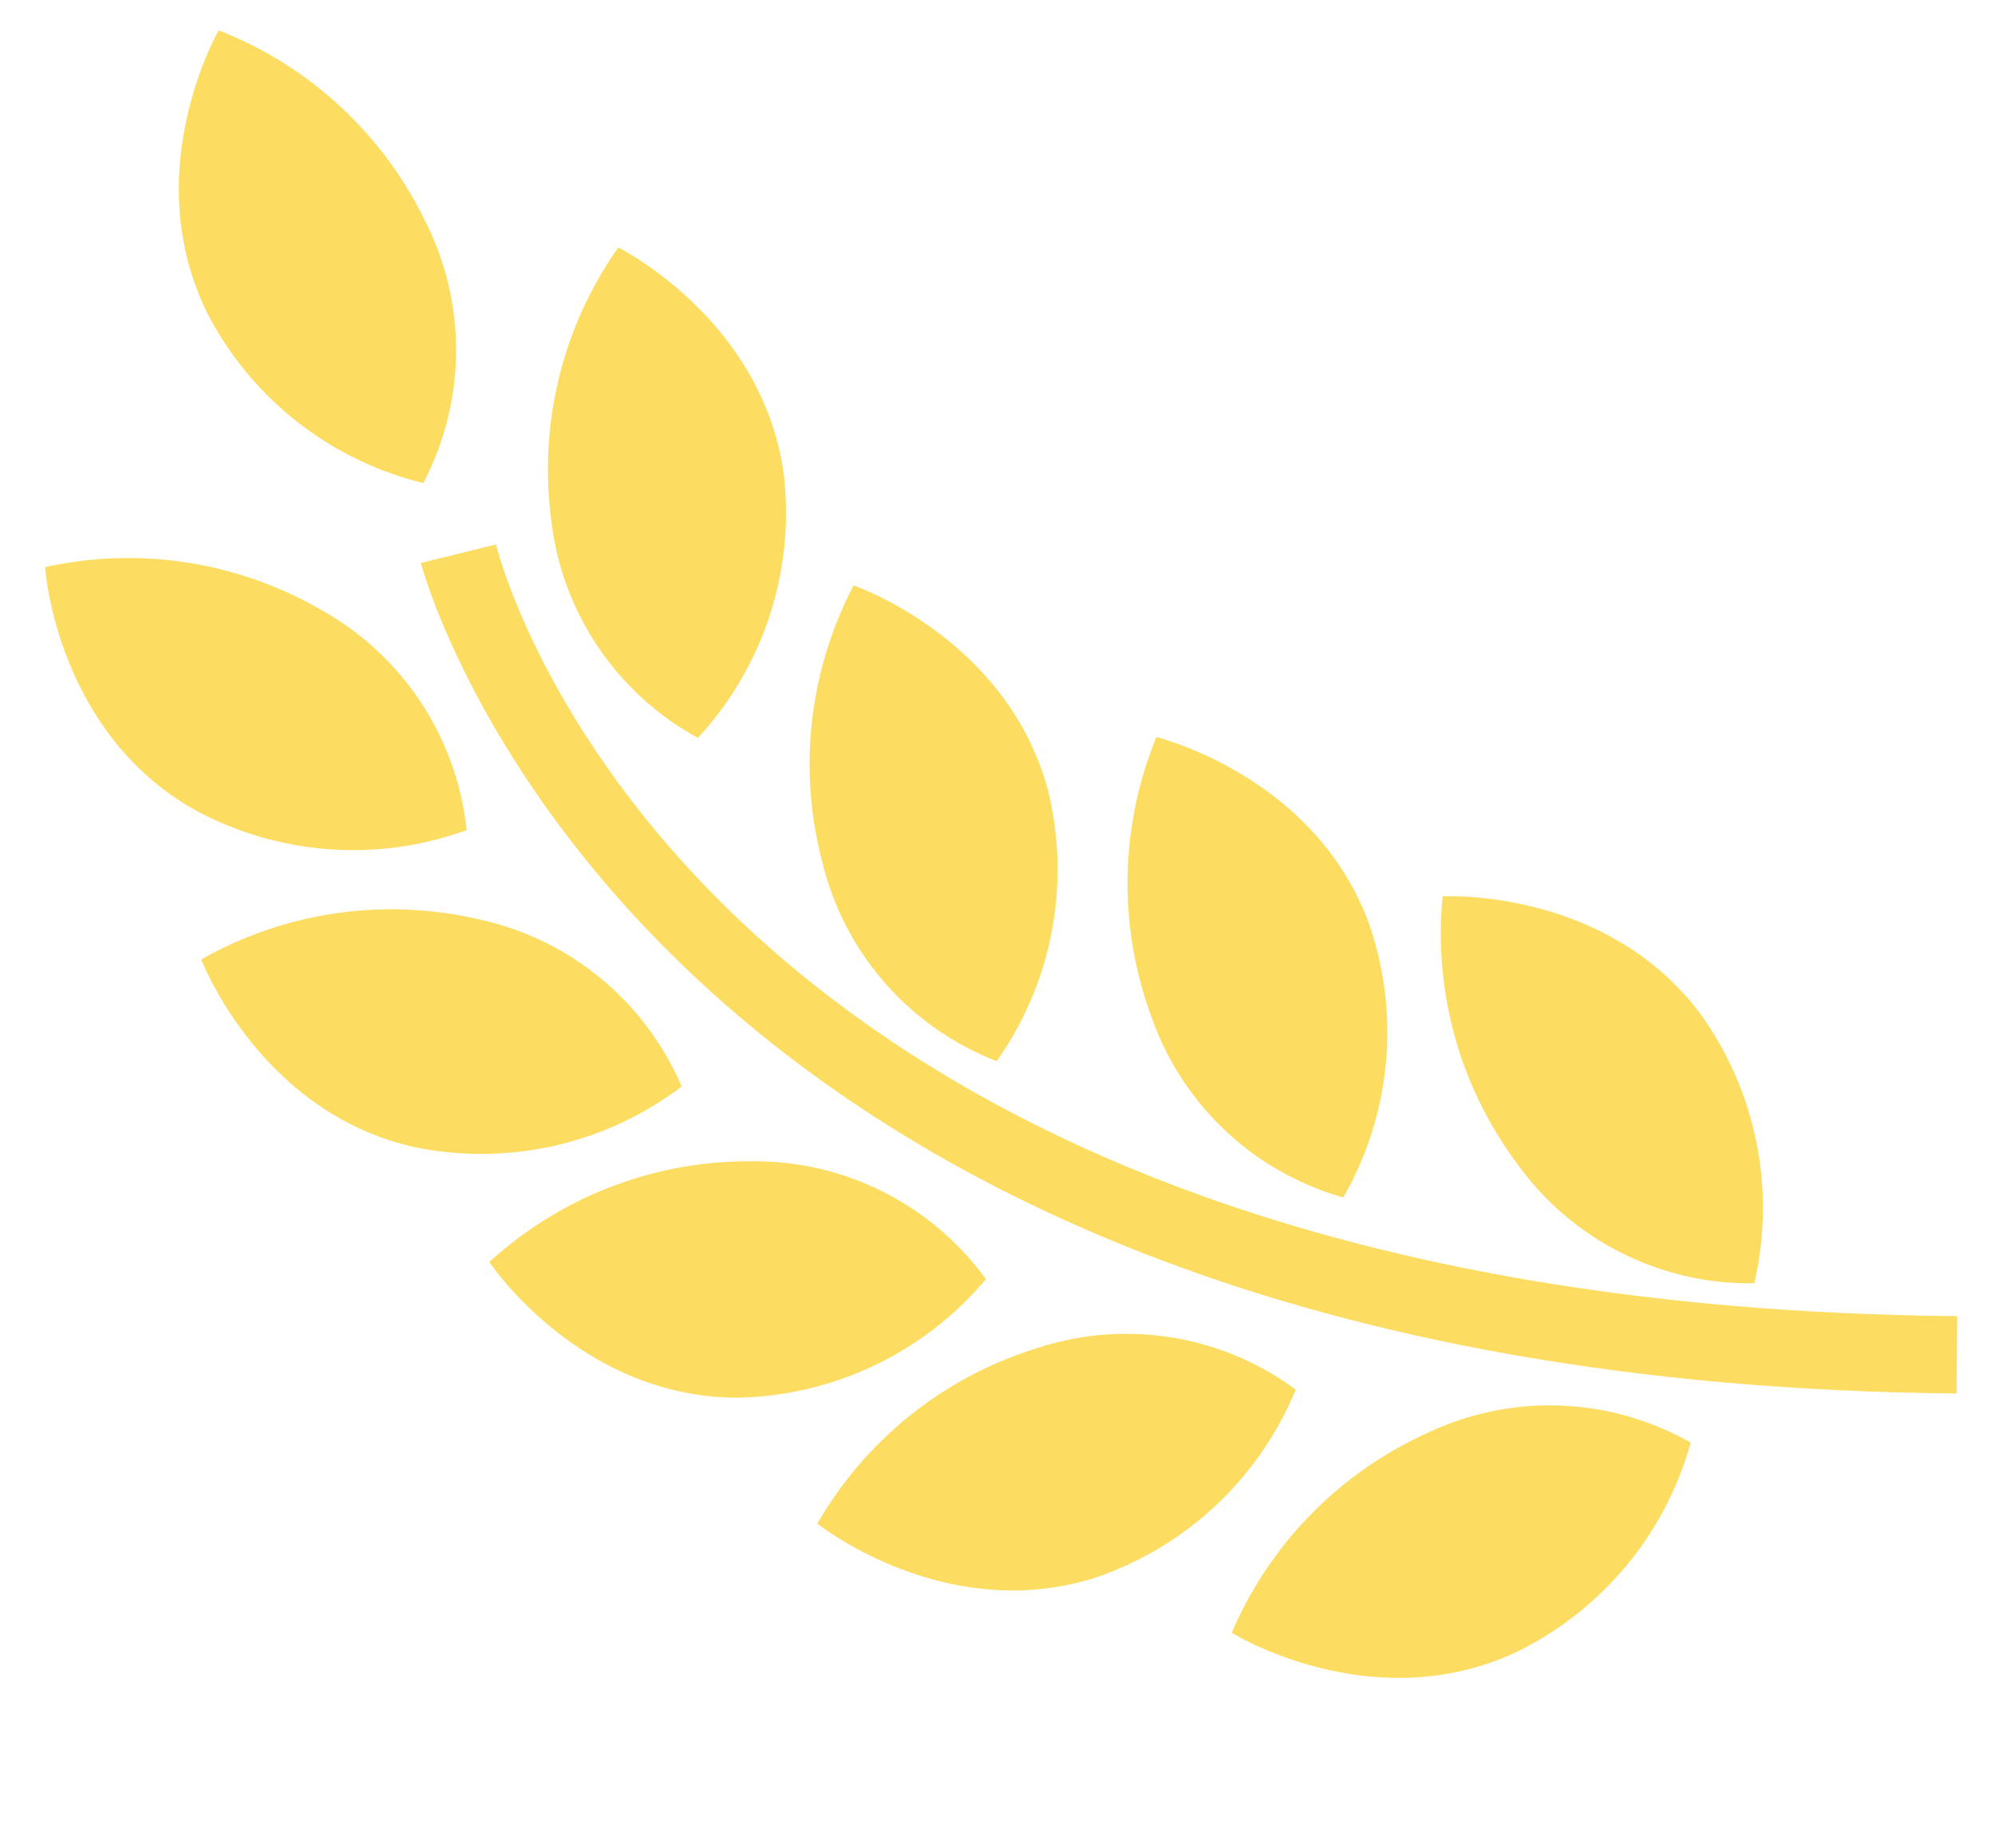 <svg xmlns="http://www.w3.org/2000/svg" width="71.194" height="65.954" viewBox="0 0 71.194 65.954"><defs><style>.a{fill:#fcdd62;}</style></defs><g transform="translate(-9.297 15.433) rotate(-40)"><path class="a" d="M7.591,16.86A10.207,10.207,0,0,0,8.665,7.5,13.746,13.746,0,0,0,2.1,0S-1.337,4.669.584,9.968A11.836,11.836,0,0,0,7.591,16.86Z" transform="translate(3.164 10.692)"/><path class="a" d="M.695,15.234a11.837,11.837,0,0,0,8.356-5.176C12.093,5.31,9.768,0,9.768,0A13.747,13.747,0,0,0,1.71,5.876,10.176,10.176,0,0,0,.695,15.234Z" transform="translate(18.497 15.102)"/><path class="a" d="M1.041,6.871a10.191,10.191,0,0,0,.213,9.416,11.848,11.848,0,0,0,7.612-6.219C11.256,4.96,8.258,0,8.258,0A13.721,13.721,0,0,0,1.041,6.871Z" transform="translate(18.69 29.742)"/><path class="a" d="M7.2,0A13.744,13.744,0,0,0,.654,7.519a10.192,10.192,0,0,0,1.094,9.354A11.847,11.847,0,0,0,8.739,9.965C10.643,4.658,7.2,0,7.2,0Z" transform="translate(24.544 40.832)"/><path class="a" d="M3.758,17.727A11.856,11.856,0,0,0,8.468,9.1C8.763,3.465,4.115,0,4.115,0a13.739,13.739,0,0,0-4.1,9.087A10.208,10.208,0,0,0,3.758,17.727Z" transform="translate(31.801 51.752)"/><path class="a" d="M2.322,17.069A10.191,10.191,0,0,0,8.4,9.883,13.732,13.732,0,0,0,7.114,0S1.667,1.976.319,7.454A11.833,11.833,0,0,0,2.322,17.069Z" transform="translate(15.21 0)"/><path class="a" d="M10.752,14.493A10.207,10.207,0,0,0,9.017,5.238,13.749,13.749,0,0,0,.534,0S-1.373,5.475,2.022,9.975A11.827,11.827,0,0,0,10.752,14.493Z" transform="translate(0 25.002)"/><path class="a" d="M13.217,11.882A10.214,10.214,0,0,0,9.467,3.244,13.726,13.726,0,0,0,.034.023S-.611,5.786,3.7,9.419A11.863,11.863,0,0,0,13.217,11.882Z" transform="translate(1.433 39.859)"/><path class="a" d="M16.15,8.138A10.178,10.178,0,0,0,9.965,1.044,13.718,13.718,0,0,0,0,.828S1.132,6.515,6.339,8.676A11.847,11.847,0,0,0,16.15,8.138Z" transform="translate(4.434 53.729)"/><path class="a" d="M9.92.506A13.744,13.744,0,0,0,0,1.484S1.8,6.992,7.228,8.512a11.832,11.832,0,0,0,9.68-1.7A10.173,10.173,0,0,0,9.92.506Z" transform="translate(13.257 65.564)"/><path class="a" d="M4.784,1.218,2.307,0c-.13.271-12.87,27.332,22.928,57.933l1.791-2.1C-7.057,26.7,4.283,2.243,4.784,1.218Z" transform="translate(13.327 19.199)"/></g></svg>
